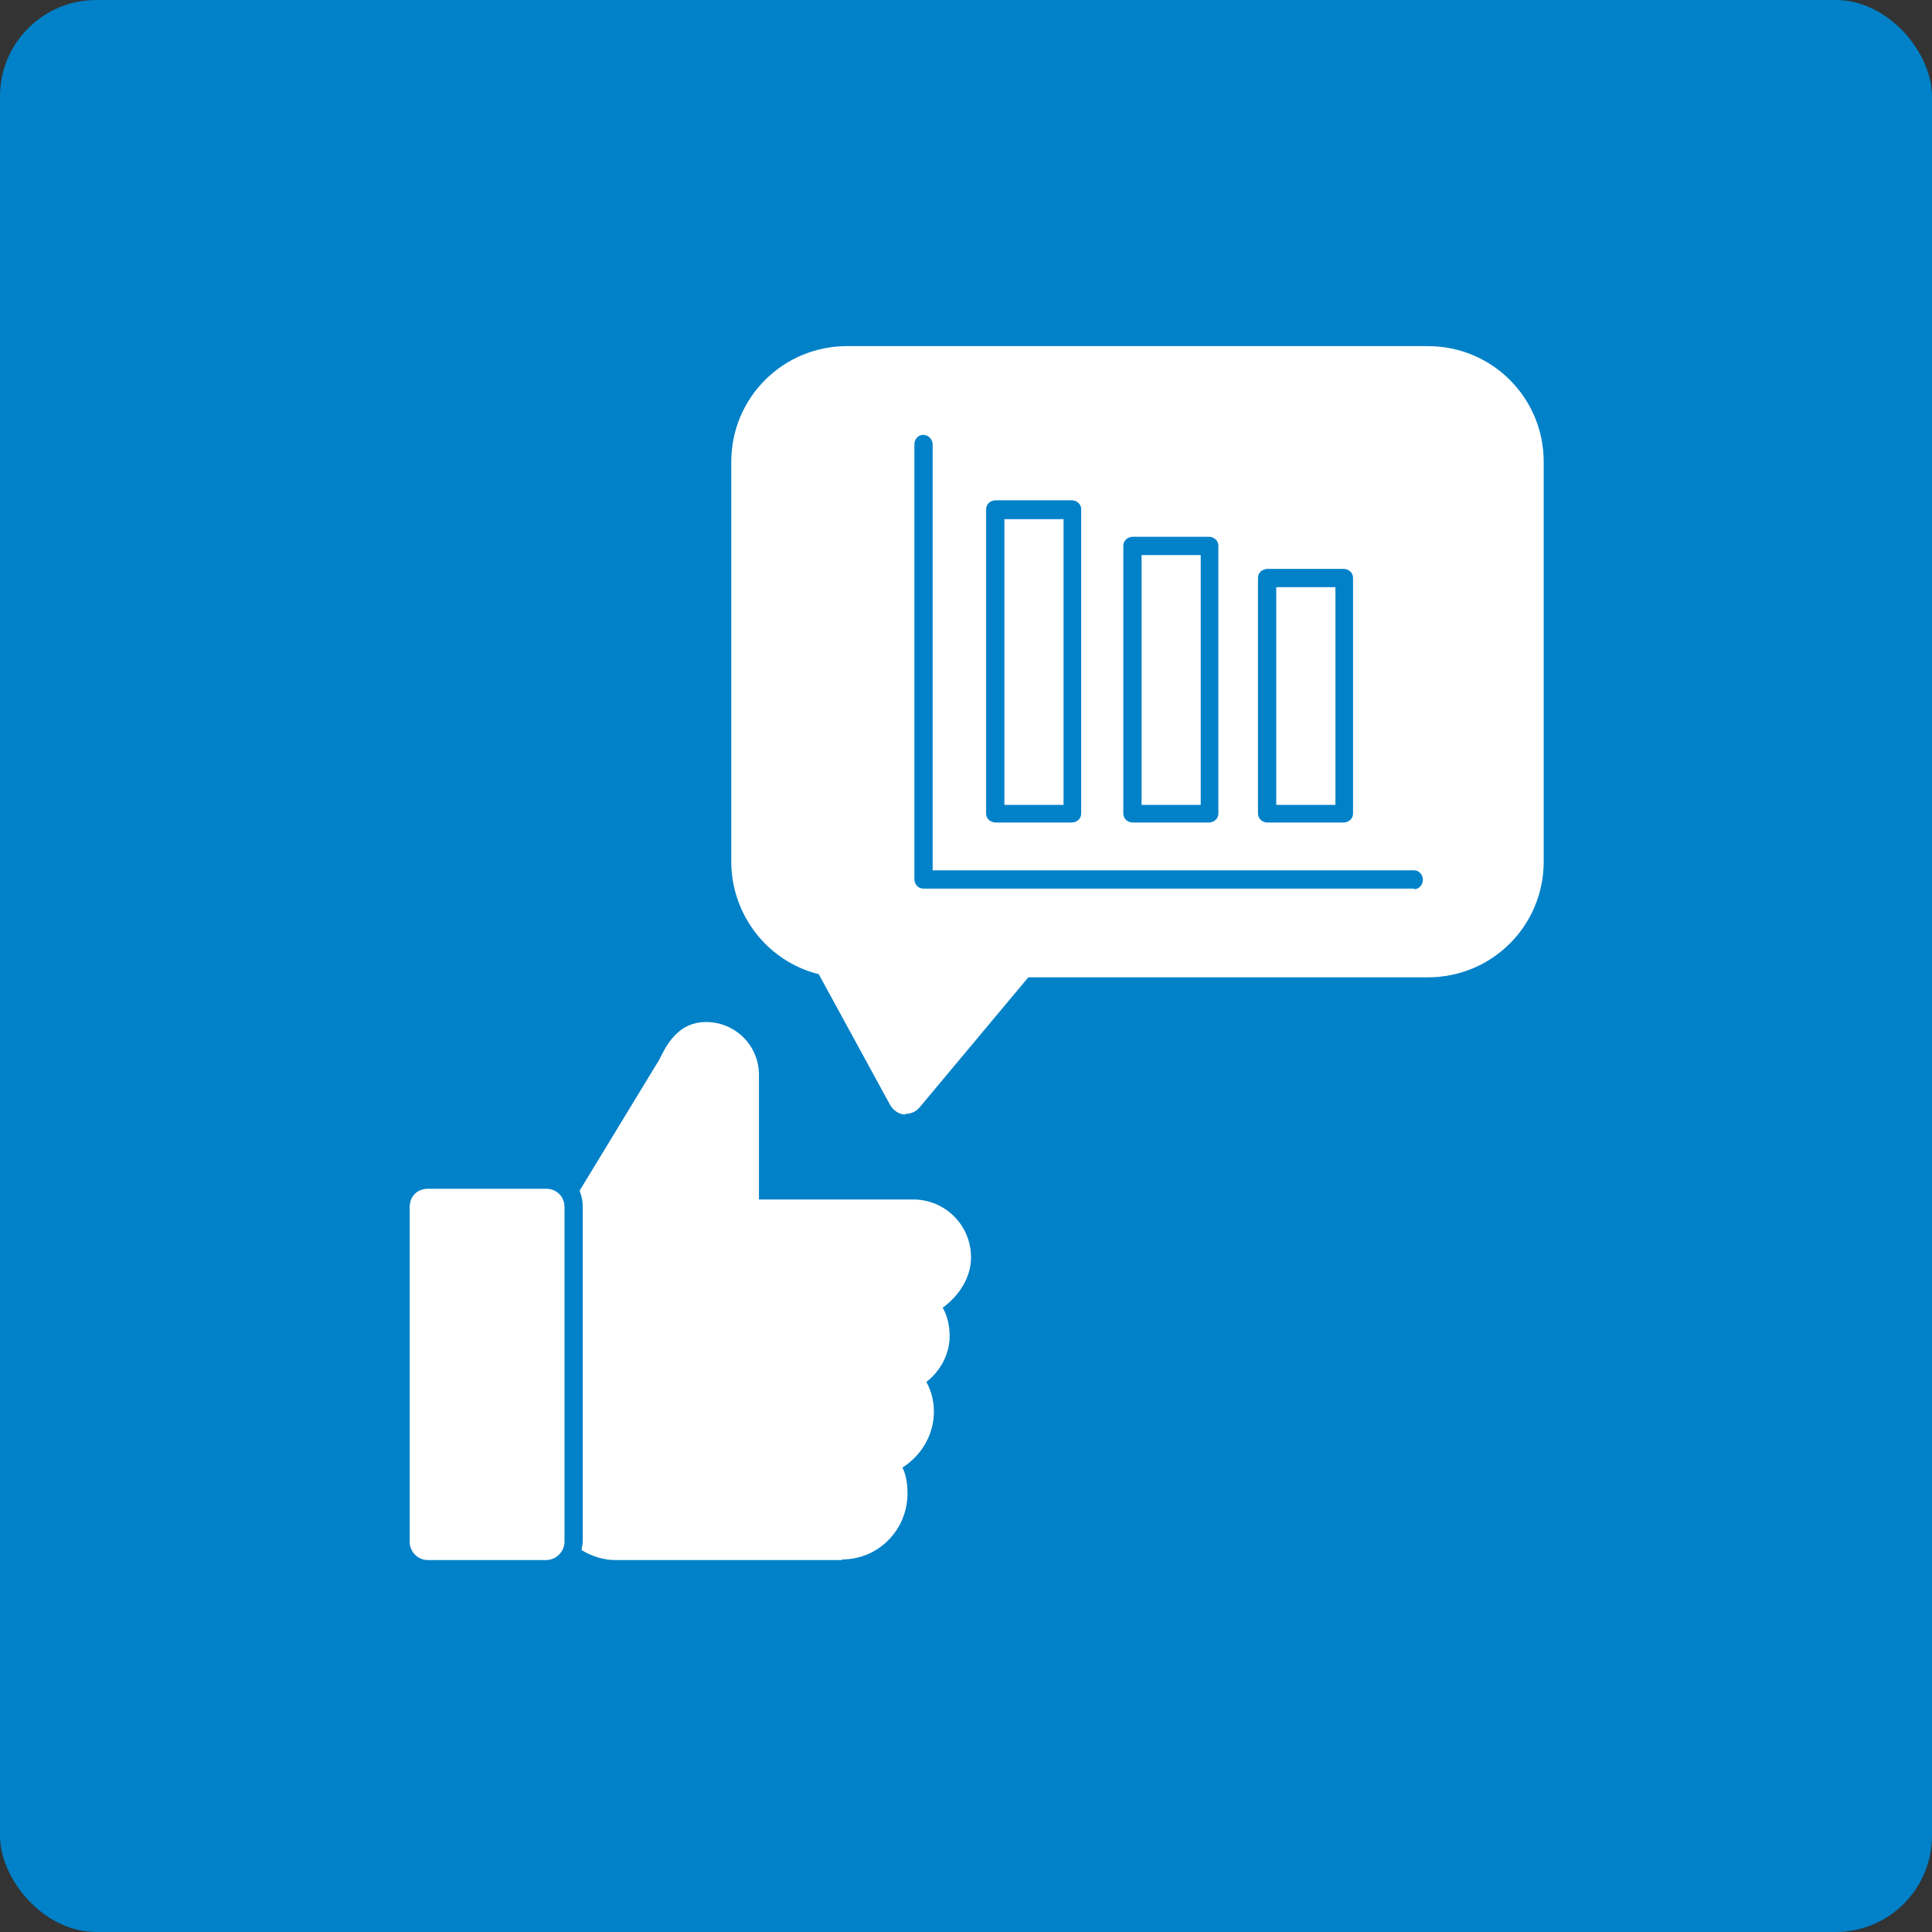 <?xml version="1.0" encoding="UTF-8"?><svg id="_レイヤー_2" xmlns="http://www.w3.org/2000/svg" viewBox="0 0 30.7 30.7"><rect x="0" y="0" width="30.7" height="30.7" fill="#333333" stroke="none"/><defs><style>.cls-1{fill:#fff;fill-rule:evenodd;}.cls-2{fill:#0081c8;}</style></defs><g id="_レイヤー_1-2"><g><rect class="cls-2" width="30.7" height="30.7" rx="1.53" ry="1.53"/><path class="cls-1" d="m13.38,24.79h-3.6c-.19,0-.38-.06-.54-.16.01-.05.02-.1.02-.15v-5.32c0-.08-.02-.16-.05-.24l1.21-1.99s.06-.09.08-.14c.12-.24.31-.55.72-.55.46,0,.84.37.84.84v1.98h2.45c.51,0,.92.41.92.92,0,.32-.19.61-.45.8.07.12.11.28.11.45,0,.29-.15.56-.37.73.08.14.12.31.12.47,0,.37-.2.7-.5.89.06.12.08.26.08.41,0,.58-.46,1.05-1.04,1.05Zm1.01-7.08h-.02c-.1-.01-.18-.07-.23-.16l-1.13-2.07c-.81-.2-1.39-.94-1.39-1.79v-6.35c0-1.02.82-1.84,1.84-1.84h9.23c1.02,0,1.84.82,1.84,1.84v6.35c0,1.02-.82,1.84-1.84,1.84h-6.35l-1.73,2.07c-.06.07-.14.1-.23.1Zm8.08-3.58c.08,0,.14-.07.14-.15s-.06-.15-.14-.15h-7.65v-6.77c0-.08-.07-.15-.15-.15s-.14.07-.14.15v6.91c0,.08.06.15.14.15h7.8Zm-3.26-1.06c.08,0,.15-.06.15-.14v-4.26c0-.08-.07-.14-.15-.14h-1.21c-.08,0-.15.06-.15.14v4.26c0,.08.07.14.15.14h1.21Zm-1.07-.28v-3.97h.94v3.97h-.94Zm3.21.28c.08,0,.15-.06.15-.14v-3.75c0-.08-.07-.14-.15-.14h-1.21c-.08,0-.15.06-.15.14v3.75c0,.08.07.14.15.14h1.21Zm-1.07-.28v-3.46h.94v3.46h-.94Zm-3.25.28c.08,0,.15-.06.15-.14v-4.84c0-.08-.07-.14-.15-.14h-1.21c-.08,0-.15.06-.15.14v4.84c0,.08.07.14.15.14h1.21Zm-1.07-.28v-4.54h.94v4.54h-.94Zm-7.28,12h-1.88c-.17,0-.29-.14-.29-.29v-5.32c0-.17.12-.29.29-.29h1.88c.16,0,.29.12.29.29v5.32c0,.16-.14.29-.29.29Z"/></g></g></svg>